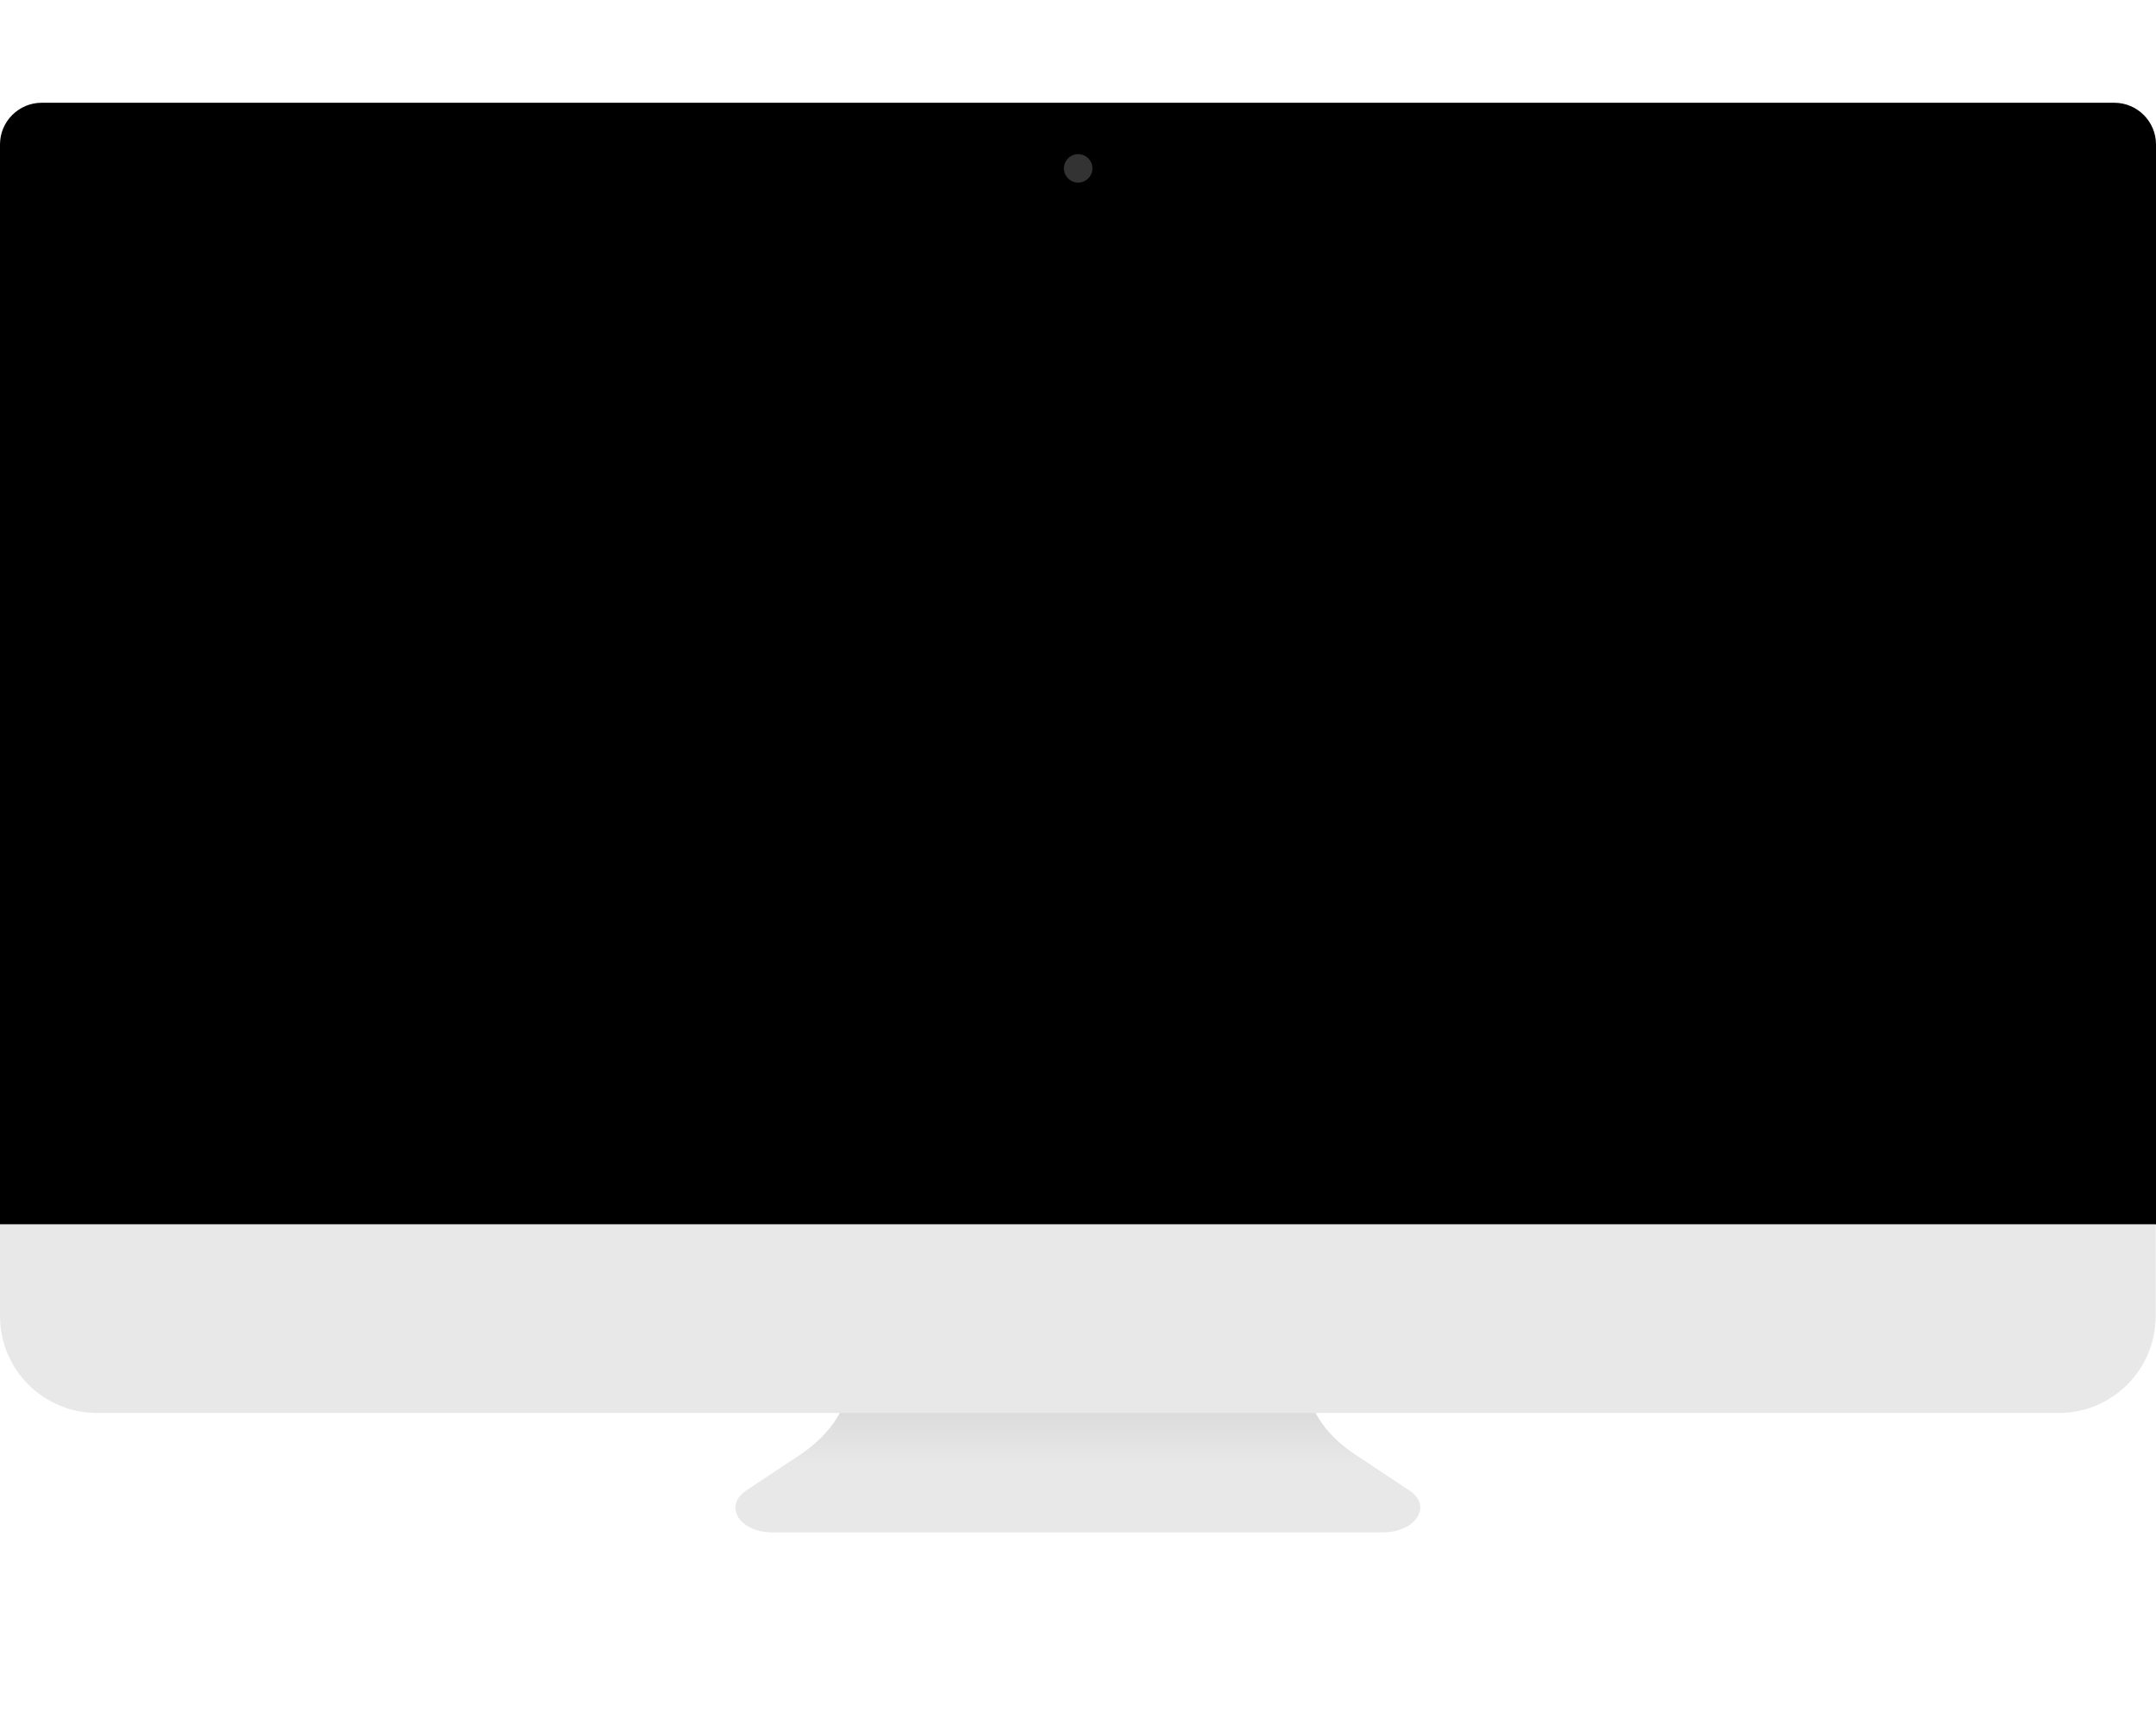<?xml version="1.0" encoding="utf-8"?>
<!-- Generator: Adobe Illustrator 19.1.0, SVG Export Plug-In . SVG Version: 6.00 Build 0)  -->
<svg version="1.1" id="Layer_1" xmlns="http://www.w3.org/2000/svg" xmlns:xlink="http://www.w3.org/1999/xlink" x="0px" y="0px"
	 viewBox="0 0 621.1 496.8" style="enable-background:new 0 0 621.1 496.8;" xml:space="preserve">
<style type="text/css">
	.st0{fill:url(#SVGID_1_);}
	.st1{fill:#E8E8E8;}
	.st2{fill:#333333;}
</style>
<linearGradient id="SVGID_1_" gradientUnits="userSpaceOnUse" x1="310.56" y1="422.292" x2="310.56" y2="397.307">
	<stop  offset="0" style="stop-color:#E8E8E8"/>
	<stop  offset="1" style="stop-color:#D4D4D4"/>
</linearGradient>
<path class="st0" d="M406,429.3l-15.7-10.4c-9.1-6-14.1-14.2-14.1-22.8v0h-65.7h-65.7v0c0,8.5-5.1,16.7-14.1,22.8l-15.7,10.4
	c-6.7,4.5-2,12.1,7.5,12.1h87.9h87.9C408,441.4,412.7,433.7,406,429.3z"/>
<path d="M621.1,352.7H0V41.6c0-6.6,5.4-12,12-12h597.1c6.6,0,12,5.4,12,12V352.7z"/>
<path class="st1" d="M621.1,352.7H0v26.4c0,15.4,12.5,27.9,27.9,27.9h565.2c15.4,0,27.9-12.5,27.9-27.9V352.7z"/>
<circle class="st2" cx="310.6" cy="48.5" r="4.1"/>
</svg>
